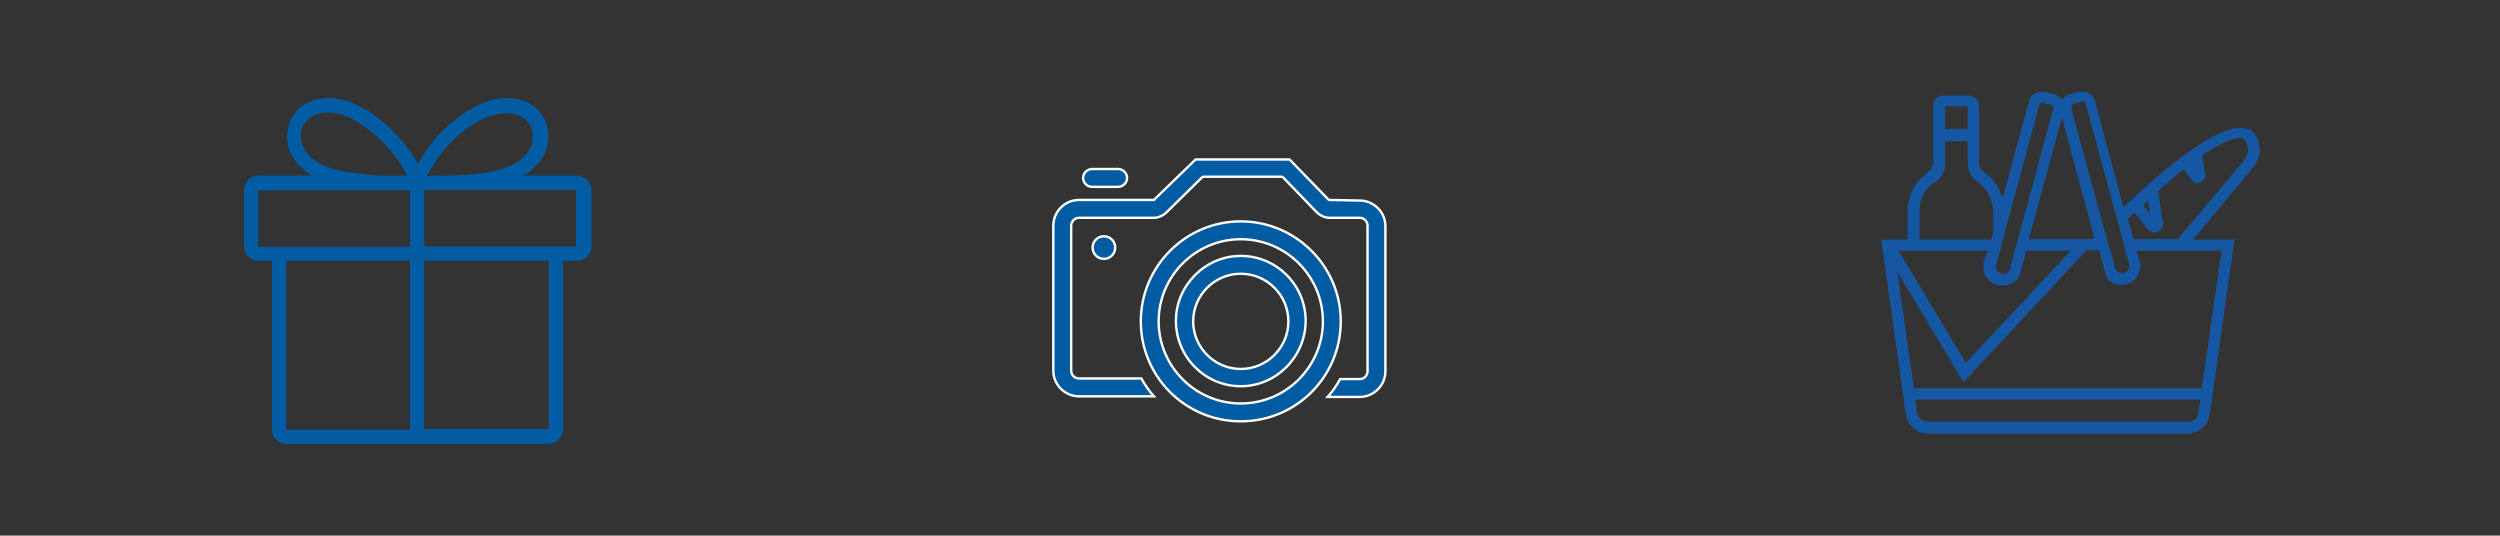 <svg xmlns="http://www.w3.org/2000/svg" xmlns:xlink="http://www.w3.org/1999/xlink" id="Layer_2_00000117644094220043355320000008340283406810323346_" x="0px" y="0px" viewBox="0 0 420.1 90" style="enable-background:new 0 0 420.1 90;" xml:space="preserve"><rect x="0" y="0" width="420.1" height="90" fill="#333333" stroke="none"/><style type="text/css">	.st0{fill-rule:evenodd;clip-rule:evenodd;fill:#015CA4;}	.st1{fill-rule:evenodd;clip-rule:evenodd;fill:#015CA4;stroke:#FFFFFF;stroke-width:0.4;stroke-miterlimit:10;}	.st2{fill-rule:evenodd;clip-rule:evenodd;fill:#1557A2;stroke:#1557A2;stroke-width:0.5;stroke-miterlimit:10;}</style><path class="st0" d="M68.9,72.2V43.8H48.1v28.3c0,0,0,0.1,0,0.1s0,0,0.1,0H68.9 M71.3,43.8v28.3h20.8c0,0,0.1,0,0.1,0l0,0 c0,0,0,0,0-0.1V43.8H71.3z M73.2,29.5h1.3c1.8,0,3.4-0.1,4.7-0.2c2.3-0.2,4-0.5,5.5-1c3-1,4.5-2.9,4.8-4.7l0,0 c0.1-0.7,0-1.4-0.2-2.1v0c-0.3-0.6-0.7-1.2-1.3-1.6c-1.4-1.1-3.8-1.3-6.9,0.1c-1.9,0.9-4.2,2.6-6.1,4.8c-1.3,1.4-2.4,3.1-3.3,4.8 L73.2,29.5z M65.6,29.5H67l1.4,0c-0.8-1.7-2-3.4-3.3-4.8c-1.9-2.1-4.2-3.8-6.1-4.8c-3-1.4-5.4-1.2-6.9-0.1c-0.6,0.4-1,1-1.3,1.6v0 c-0.3,0.6-0.3,1.4-0.2,2.1l0,0c0.3,1.8,1.8,3.7,4.8,4.7c1.5,0.5,3.2,0.9,5.5,1C62.3,29.5,63.8,29.5,65.6,29.5z M94.6,43.8v28.3 c0,0.7-0.3,1.3-0.7,1.8l0,0c-0.4,0.4-1.1,0.7-1.8,0.7H48.2c-0.7,0-1.3-0.3-1.8-0.7c-0.5-0.4-0.7-1.1-0.7-1.8V43.8h-2.2 c-0.7,0-1.3-0.3-1.8-0.7S41,42,41,41.3V32c0-0.7,0.3-1.3,0.7-1.8s1.1-0.7,1.8-0.7h8.9c-2.5-1.5-3.8-3.5-4.1-5.6l0,0 c-0.2-1.2,0-2.3,0.4-3.4c0.4-1,1.1-2,2.1-2.7c2.1-1.5,5.4-2,9.3-0.1c2.2,1,4.7,2.9,6.9,5.3c1.2,1.4,2.4,2.9,3.2,4.6 c0.9-1.7,2-3.2,3.2-4.6c2.2-2.4,4.7-4.3,6.9-5.3c4-1.9,7.2-1.4,9.3,0.1c0.9,0.7,1.7,1.6,2.1,2.7l0,0c0.4,1,0.6,2.2,0.4,3.4l0,0 c-0.3,2-1.6,4.1-4.1,5.6h8.9c0.7,0,1.3,0.3,1.8,0.7c0.4,0.5,0.7,1.1,0.7,1.8v9.3c0,0.7-0.3,1.3-0.7,1.8c-0.4,0.5-1.1,0.7-1.8,0.7 H94.6z M71.3,31.9v9.5h25.4c0,0,0.1,0,0.1,0s0,0,0-0.1V32c0,0,0,0,0-0.1s0,0-0.1,0H71.3z M43.4,32C43.4,32,43.4,32,43.4,32l0,9.4 c0,0,0,0,0,0.1s0,0,0.1,0h25.4v-9.5L43.4,32C43.5,31.9,43.4,31.9,43.4,32z"></path><path class="st1" d="M183.6,41.6c0-1.1,0.9-1.9,1.9-1.9c1.1,0,1.9,0.9,1.9,1.9c0,1.1-0.9,1.9-1.9,1.9 C184.5,43.5,183.6,42.7,183.6,41.6"></path><path class="st1" d="M228.5,33.7c2.3,0,4.3,1.9,4.3,4.3v24.4c0,2.3-1.9,4.3-4.3,4.3h-5.4c0.8-0.9,1.5-1.9,2.1-3h3.3 c0.7,0,1.3-0.6,1.3-1.3V37.9c0-0.7-0.6-1.3-1.3-1.3h-5l0,0h-0.1c-0.8,0-1.6-0.4-2.2-1l-5.6-5.8l-0.2-0.1h-13.2l-0.2,0.1l-5.9,5.8 c-0.6,0.6-1.4,1-2.2,1l-12.6,0c-0.7,0-1.3,0.6-1.3,1.3v24.4c0,0.7,0.6,1.3,1.3,1.3h10.5c0.6,1.1,1.3,2.1,2.1,3h-12.6 c-2.3,0-4.3-1.9-4.3-4.3V37.9c0-2.3,1.9-4.3,4.3-4.3h12.6l0.1-0.1l6.9-6.7h15.8l6.5,6.7l0.2,0.1L228.5,33.7"></path><path class="st1" d="M183.5,31.4c-0.8,0-1.5-0.7-1.5-1.5c0-0.8,0.7-1.5,1.5-1.5h4.4c0.8,0,1.5,0.7,1.5,1.5c0,0.8-0.7,1.5-1.5,1.5 H183.5"></path><path class="st1" d="M208.5,37.2c9.2,0,16.8,7.5,16.8,16.8c0,9.3-7.5,16.8-16.8,16.8s-16.8-7.5-16.8-16.8 C191.7,44.8,199.2,37.2,208.5,37.2 M208.5,67.8c7.6,0,13.8-6.2,13.8-13.8c0-7.6-6.2-13.8-13.8-13.8c-7.6,0-13.8,6.2-13.8,13.8 C194.7,61.6,200.9,67.8,208.5,67.8z"></path><path class="st1" d="M208.5,43c6,0,10.9,4.9,10.9,10.9c0,6-4.9,11-10.9,11s-10.9-4.9-10.9-11C197.6,48,202.5,43,208.5,43 M208.5,62 c4.4,0,8-3.6,8-8c0-4.4-3.6-8-8-8s-8,3.6-8,8C200.5,58.4,204.1,62,208.5,62z"></path><path class="st2" d="M378,21.9c1.8,1.6,2,4.3,0.4,6.1L368,40.5h7.2l-4.1,29c-0.2,1.8-1.7,3.1-3.5,3.1H324c-1.8,0-3.3-1.3-3.5-3.1 l-4.1-29h4.4v-5c0-2.6,1.3-5,3.5-6.5c0.5-0.4,0.8-0.9,0.8-1.5v-9.7c0-0.9,0.7-1.5,1.6-1.5h4c0.9,0,1.6,0.7,1.6,1.5v9.7 c0,0.6,0.3,1.2,0.8,1.5c1.8,1.2,3,3.1,3.4,5.3l4.7-17.2c0.1-0.5,0.5-1,0.9-1.2s1-0.3,1.5-0.2l1.6,0.4c0.5,0.1,1,0.5,1.2,1 c0,0.1,0.1,0.1,0.1,0.2c0-0.1,0.1-0.1,0.1-0.2c0.3-0.5,0.7-0.8,1.2-1l1.6-0.4c0.5-0.1,1.1-0.1,1.5,0.2c0.5,0.3,0.8,0.7,0.9,1.2 l4.9,18.2l4-3.7l0.2-0.2c6.1-5.4,13.6-10.9,16.7-9.4L378,21.9L378,21.9 M368.7,28l-0.2-1l-0.4,0.3L368.7,28z M361.7,36.9l-0.6-3.7 l-1.3,1.2L361.7,36.9z M346.5,18.8l-5.9,21.6h11.2l0.4-0.4L346.5,18.8z M342.5,17.4l-7.3,27c-0.2,0.8,0.2,1.5,1,1.8 c0.8,0.2,1.5-0.2,1.8-1l7.3-27c0-0.1,0-0.3-0.1-0.5c-0.1-0.1-0.2-0.2-0.4-0.3l-1.6-0.4c-0.1,0-0.3,0-0.5,0.1 C342.6,17.1,342.5,17.2,342.5,17.4z M326.7,17.6c-0.1,0-0.1,0-0.1,0.1v4.2h4.3v-4.2c0-0.1-0.1-0.1-0.1-0.1H326.7z M322.3,35.5v5 h12.5v0l0.4-1.3v-3.6c0-2.1-1.1-4.1-2.8-5.3c-0.9-0.6-1.5-1.6-1.5-2.7v-4.1h-4.3v4.1c0,1.1-0.5,2.1-1.4,2.7 C323.3,31.3,322.3,33.3,322.3,35.5z M334.4,41.9h-15.8l11.7,19.5l18.2-19.5h-8.2l-1,3.6c0,0.1,0,0.2-0.1,0.3l0,0.1 c0,0.1-0.1,0.1-0.1,0.2l0,0.1l-0.1,0.2l-0.1,0.1c0,0-0.1,0.1-0.1,0.2c0,0,0,0,0,0.1c-0.1,0.1-0.1,0.1-0.2,0.2l0,0 c-0.1,0.1-0.1,0.1-0.2,0.2l-0.1,0c0,0-0.1,0.1-0.1,0.1l-0.1,0l-0.1,0.1l-0.1,0c-0.1,0-0.1,0.1-0.2,0.1l-0.1,0 c-0.1,0-0.1,0.1-0.2,0.1c0,0,0,0,0,0c-0.1,0-0.2,0-0.2,0.1l-0.1,0l-0.2,0l-0.1,0l-0.2,0h-0.1c0,0,0,0-0.1,0c-0.1,0-0.1,0-0.2,0h0 c-0.1,0-0.2,0-0.2,0l-0.1,0c-0.1,0-0.2,0-0.3-0.1c-1.5-0.4-2.4-2-2-3.5L334.4,41.9z M369.7,69.3l0.3-2.4h-48.4l0.3,2.4 c0.1,1.1,1,1.8,2.1,1.8h43.6C368.7,71.2,369.6,70.4,369.7,69.3z M373.6,41.9h-14.9l0.6,2.1c0.4,1.5-0.5,3.1-2,3.5 c-0.1,0-0.2,0-0.2,0.1l-0.1,0c-0.1,0-0.2,0-0.2,0c0,0,0,0,0,0c0,0-0.1,0-0.2,0c0,0,0,0-0.1,0h-0.1l-0.2,0l-0.1,0c-0.1,0-0.1,0-0.2,0 l-0.1,0c-0.1,0-0.2,0-0.2-0.1c0,0,0,0,0,0l-0.2-0.1l-0.1,0c0,0-0.1,0-0.1-0.1l-0.1,0c0,0-0.1-0.1-0.1-0.1l-0.1-0.1l-0.1-0.1l-0.1,0 c-0.1,0-0.1-0.1-0.2-0.2c0,0,0,0,0,0c-0.1-0.1-0.1-0.1-0.1-0.2l-0.1-0.1l-0.1-0.1l0-0.1c0,0-0.1-0.1-0.1-0.2l0-0.1l-0.1-0.2 c0,0,0,0,0-0.1c0-0.1-0.1-0.2-0.1-0.3l-1-3.6h-2.4L330,63.8l-11.6-19.3l3,21h48.8L373.6,41.9z M377.3,27.1c1-1.2,0.9-3-0.2-4.1 c-0.5-0.2-2.4-0.3-7.3,3l0.5,3.3c0.1,0.5-0.2,0.9-0.6,1.1c-0.1,0.1-0.3,0.1-0.4,0.1c-0.3,0-0.6-0.1-0.8-0.4l-1.5-2 c-1.5,1.1-3,2.5-4.6,3.9l0.8,5.4c0.1,0.5-0.2,1.1-0.7,1.3c-0.2,0.1-0.3,0.1-0.5,0.1c-0.4,0-0.7-0.2-1-0.5l-2.3-3l-1.4,1.4l1,3.7l0,0 h7.8L377.3,27.1z M347.9,17.7c-0.1,0.1-0.1,0.3-0.1,0.5l5.6,20.6l0.4,1.3l0.1,0.3l1.3,4.7c0.2,0.8,1,1.2,1.8,1s1.2-1,1-1.8l-1.4-5.3 l-5.9-21.7c0-0.1-0.1-0.3-0.3-0.4c-0.1,0-0.2-0.1-0.3-0.1c-0.1,0-0.1,0-0.2,0l-1.6,0.4C348.1,17.5,348,17.5,347.9,17.7z"></path></svg>